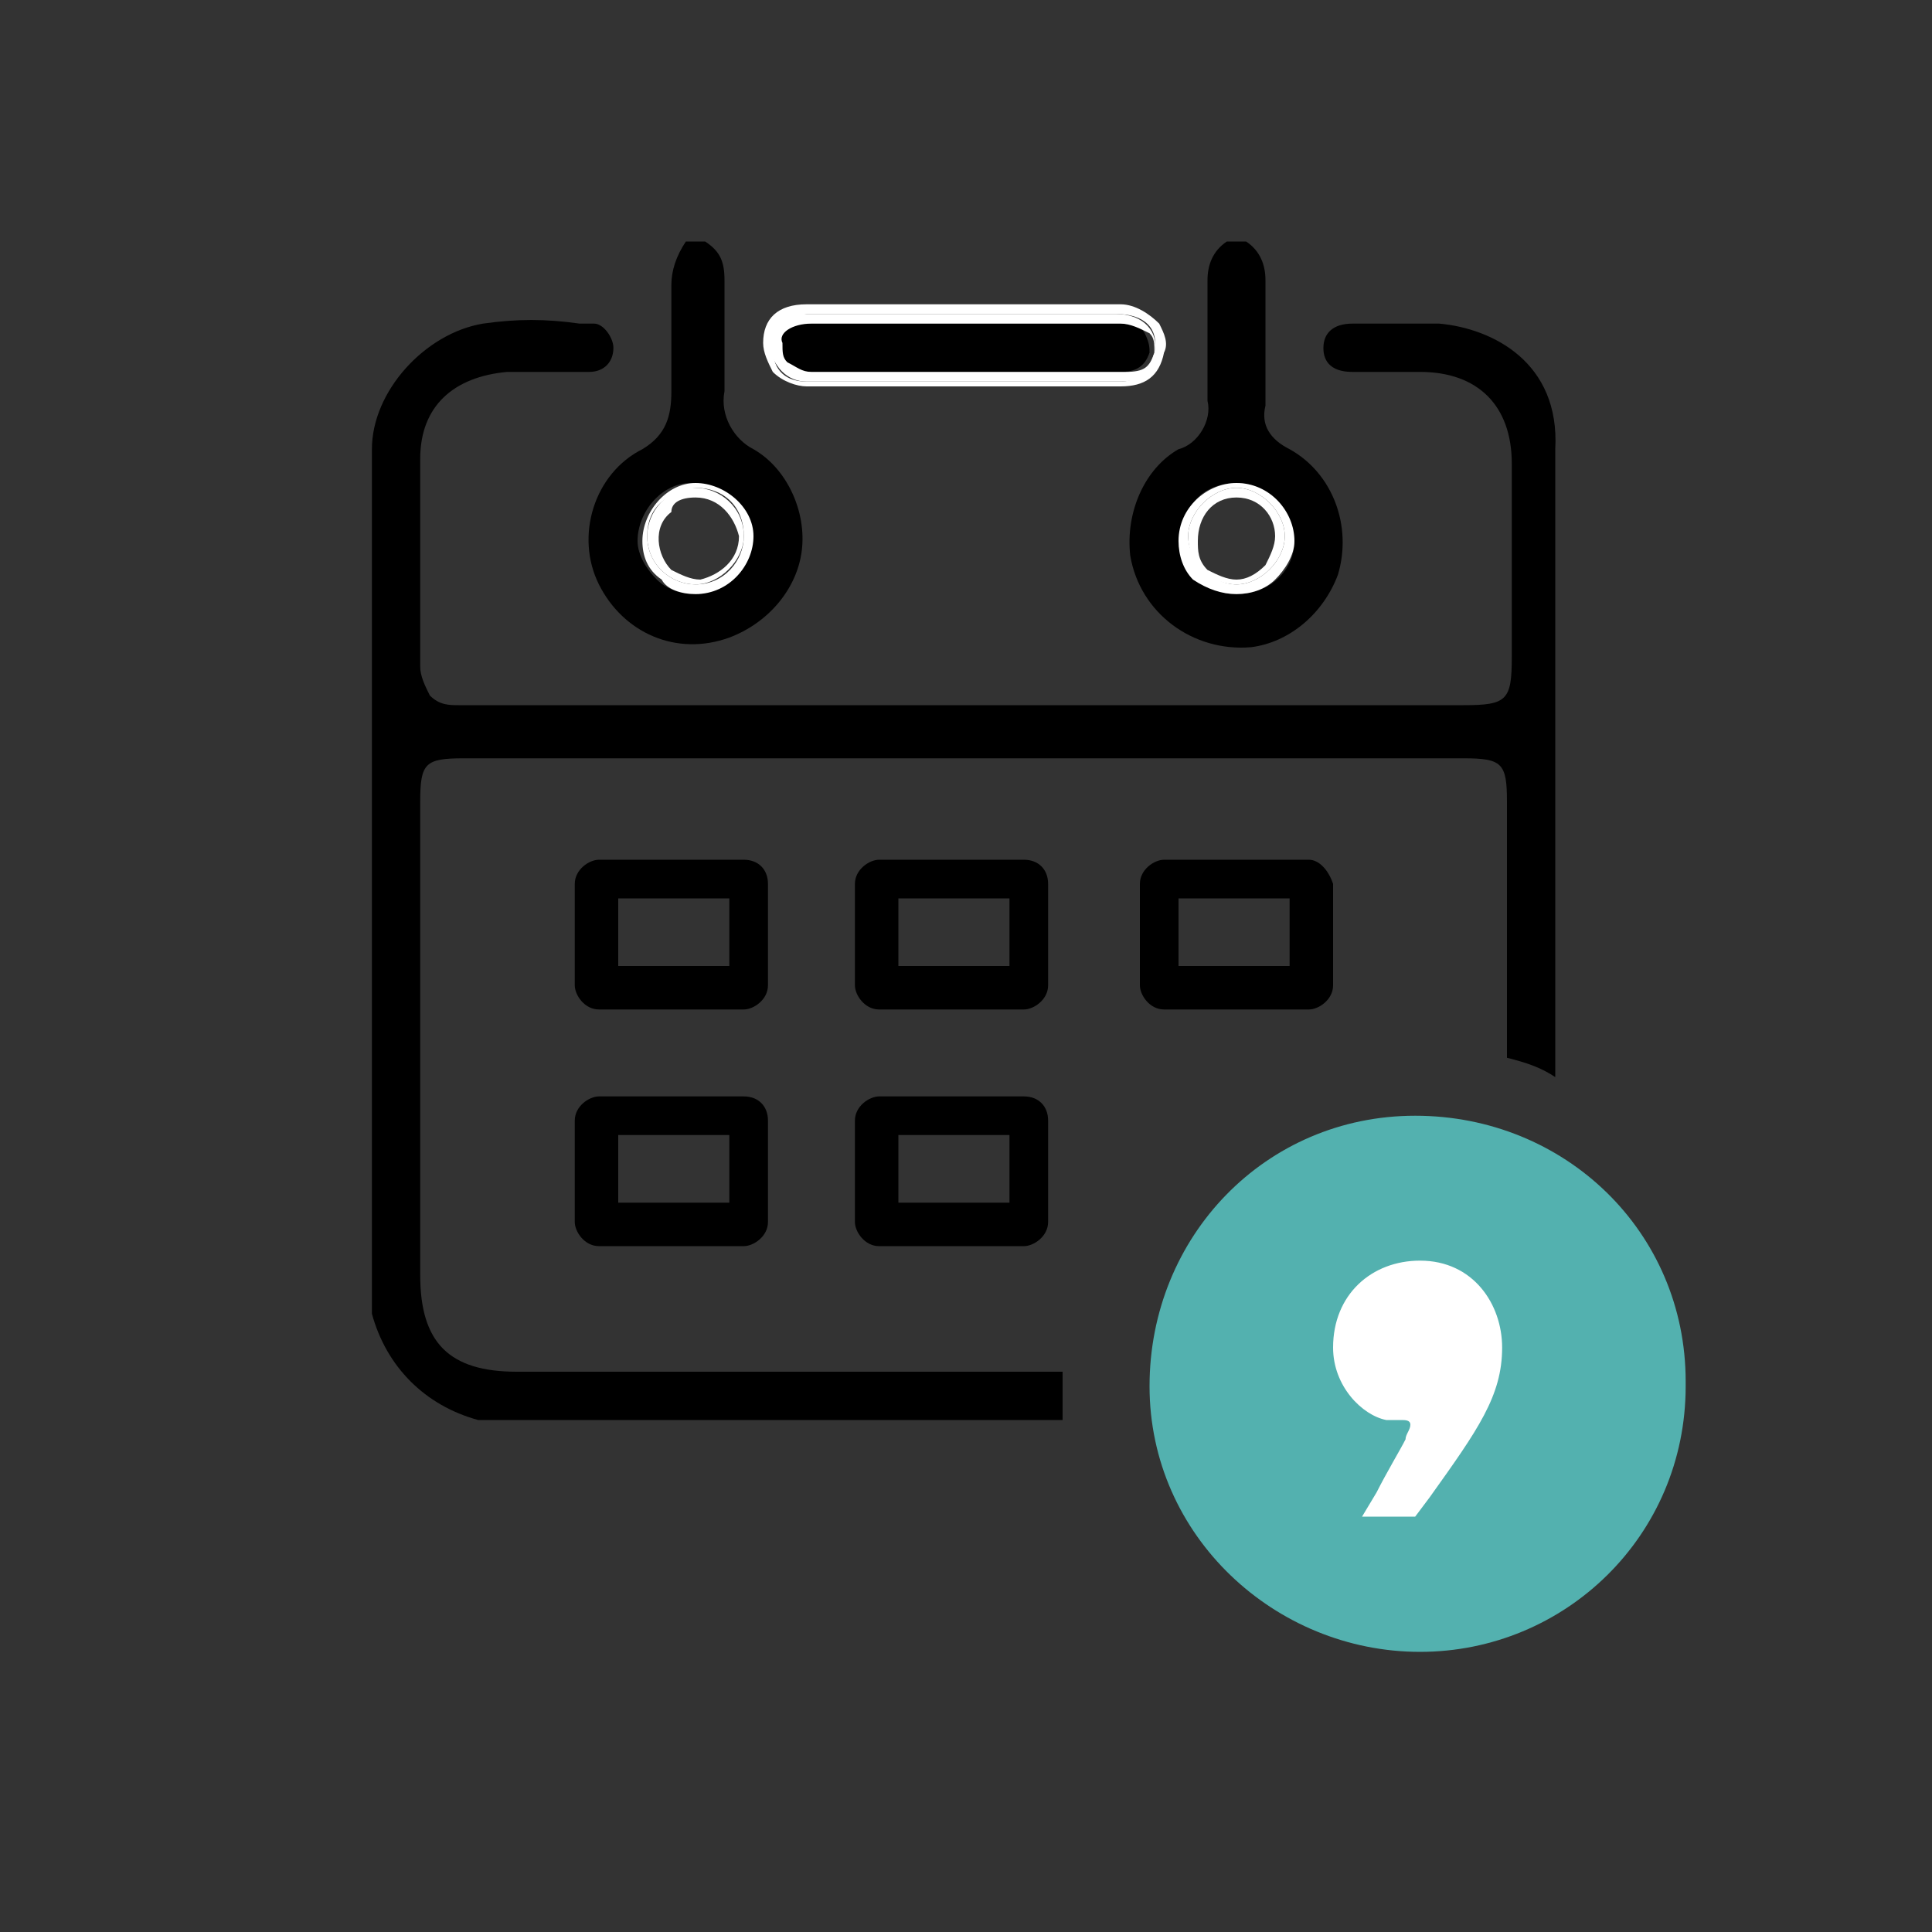 <?xml version="1.0" encoding="utf-8"?>
<!-- Generator: Adobe Illustrator 28.1.0, SVG Export Plug-In . SVG Version: 6.00 Build 0)  -->
<svg version="1.1" id="Calque_1" xmlns="http://www.w3.org/2000/svg" xmlns:xlink="http://www.w3.org/1999/xlink" x="0px" y="0px"
	 viewBox="0 0 40 40" style="enable-background:new 0 0 40 40;" xml:space="preserve">
<rect x="0" y="0" width="40" height="40" fill="#333333" stroke="none"/>
<style type="text/css">
	.st0{fill:#FFFFFF;}
	.st1{fill:#53B1AF;}
</style>
<g>
	<path d="M15.1,18.6V20h-2.3v-1.4H15.1z M15.4,17.8h-3c-0.2,0-0.5,0.2-0.5,0.5v2.1c0,0.2,0.2,0.5,0.5,0.5h3c0.2,0,0.5-0.2,0.5-0.5
		v-2.1C15.9,18,15.7,17.8,15.4,17.8z"/>
	<path d="M15.1,23.5v1.4h-2.3v-1.4H15.1z M15.4,22.7h-3c-0.2,0-0.5,0.2-0.5,0.5v2.1c0,0.2,0.2,0.5,0.5,0.5h3c0.2,0,0.5-0.2,0.5-0.5
		v-2.1C15.9,22.9,15.7,22.7,15.4,22.7z"/>
	<path d="M23.4,11.5c0.2,1.2,1.3,2,2.5,1.9c0.8-0.1,1.5-0.7,1.8-1.5c0.3-1-0.1-2.1-1-2.6c-0.4-0.2-0.6-0.5-0.5-0.9
		c0-0.4,0-0.9,0-1.3V5.8c0-0.3-0.1-0.6-0.4-0.8h-0.4C25.1,5.2,25,5.5,25,5.8v1.1c0,0.5,0,0.9,0,1.4c0.1,0.4-0.2,0.9-0.6,1
		C23.7,9.7,23.3,10.6,23.4,11.5z M25.6,10c0.6,0,1.1,0.5,1.2,1.2c0,0.6-0.5,1.1-1.2,1.1c-0.3,0-0.6-0.1-0.8-0.4
		c-0.4-0.4-0.4-1.2,0-1.6C25,10.1,25.3,10,25.6,10z"/>
	<path class="st0" d="M25.6,12.1c0.5,0,1-0.5,1-1c0-0.5-0.5-1-1-1c-0.5,0-1,0.5-1,1C24.6,11.7,25.1,12.1,25.6,12.1z M25.6,10.3
		c0.5,0,0.8,0.4,0.8,0.8c0,0.2-0.1,0.4-0.2,0.6C26,11.9,25.8,12,25.6,12s-0.4-0.1-0.6-0.2c-0.2-0.2-0.2-0.4-0.2-0.6
		C24.8,10.7,25.1,10.3,25.6,10.3z"/>
	<path class="st0" d="M25.6,12.3c0.3,0,0.6-0.1,0.8-0.3s0.4-0.5,0.4-0.8c0-0.6-0.5-1.2-1.2-1.2c-0.6,0-1.2,0.5-1.2,1.2
		c0,0.3,0.1,0.6,0.3,0.8C25,12.2,25.3,12.3,25.6,12.3z M25.6,10.1c0.5,0,1,0.5,1,1c0,0.5-0.5,1-1,1c-0.5,0-1-0.5-1-1
		C24.6,10.6,25.1,10.1,25.6,10.1z"/>
	<path d="M12.4,12.1c0.5,1,1.6,1.5,2.7,1.1c0.8-0.3,1.4-1,1.5-1.8c0.1-0.8-0.3-1.7-1-2.1c-0.4-0.2-0.7-0.7-0.6-1.2
		c0-0.5,0-0.9,0-1.4V5.8c0-0.4-0.1-0.6-0.4-0.8h-0.4c-0.2,0.3-0.3,0.6-0.3,0.9v1c0,0.4,0,0.8,0,1.2c0,0.5-0.1,0.9-0.6,1.2
		C12.3,9.8,11.9,11.1,12.4,12.1z M14.3,10c0.6,0,1.2,0.5,1.2,1.1c0,0.6-0.5,1.2-1.1,1.2h0c-0.3,0-0.6-0.1-0.8-0.3
		c-0.2-0.2-0.4-0.5-0.4-0.8C13.2,10.6,13.7,10,14.3,10z"/>
	<path class="st0" d="M14.4,12.1c0.5,0,1-0.5,1-1c0-0.6-0.5-1-1-1c-0.6,0-1,0.5-1,1C13.4,11.7,13.9,12.1,14.4,12.1z M14.4,10.3
		c0.5,0,0.8,0.4,0.9,0.8c0,0.5-0.4,0.8-0.8,0.9c-0.2,0-0.4-0.1-0.6-0.2c-0.3-0.3-0.4-0.9,0-1.2C13.9,10.4,14.1,10.3,14.4,10.3z"/>
	<path class="st0" d="M14.4,12.3L14.4,12.3c0.7,0,1.2-0.6,1.2-1.2c0-0.6-0.6-1.1-1.2-1.1c-0.6,0-1.1,0.6-1.1,1.2
		c0,0.3,0.1,0.6,0.4,0.8C13.8,12.2,14.1,12.3,14.4,12.3z M14.4,10.1c0.6,0,1,0.4,1,1c0,0.5-0.4,1-1,1c-0.5,0-1-0.4-1-1
		S13.8,10.2,14.4,10.1z"/>
	<path d="M16.7,7.7c1.9,0,4,0,6.5,0c0.3,0,0.5-0.1,0.6-0.4c0-0.1,0-0.2-0.1-0.4c-0.1-0.2-0.4-0.2-0.6-0.2c-0.8,0-1.5,0-2.3,0h-4.2
		c-0.4,0-0.6,0.2-0.6,0.5c0,0.1,0,0.3,0.1,0.4C16.4,7.7,16.5,7.7,16.7,7.7z"/>
	<path class="st0" d="M16.7,8h6.5c0.5,0,0.8-0.2,0.9-0.7c0.1-0.2,0-0.4-0.1-0.6c-0.2-0.2-0.5-0.4-0.8-0.4c-0.8,0-1.5,0-2.3,0h-4.2
		c-0.6,0-0.9,0.3-0.9,0.8c0,0.2,0.1,0.4,0.2,0.6C16.2,7.9,16.5,8,16.7,8z M16.7,6.5c1.1,0,2.2,0,3.3,0c1.1,0,2.1,0,3.1,0
		c0.6,0,0.9,0.3,0.8,0.8c-0.1,0.4-0.4,0.6-0.7,0.6h-6.5c-0.4,0-0.7-0.2-0.7-0.7C16,6.7,16.3,6.6,16.7,6.5z"/>
	<path class="st0" d="M16.7,7.9c2.2,0,4.4,0,6.5,0c0.4,0,0.7-0.2,0.7-0.6c0.1-0.4-0.2-0.8-0.8-0.8c-1.1,0-2.1,0-3.1,0h-3.3
		c-0.4,0-0.8,0.2-0.8,0.6C16,7.6,16.3,7.9,16.7,7.9z M16.8,6.7h6.4c0.2,0,0.4,0.1,0.6,0.2c0.1,0.1,0.1,0.2,0.1,0.4
		c-0.1,0.3-0.2,0.4-0.6,0.4h-6.5c-0.2,0-0.3-0.1-0.5-0.2c-0.1-0.1-0.1-0.2-0.1-0.4C16.1,6.9,16.4,6.7,16.8,6.7z"/>
	<path d="M29.8,6.7c-0.5,0-1.1,0-1.6,0H28c-0.4,0-0.6,0.2-0.6,0.5c0,0.1,0,0.5,0.6,0.5c0.3,0,0.6,0,0.9,0h0.5c1.2,0,1.9,0.7,1.9,1.9
		v4c0,0.9-0.1,1-1,1H9.5c-0.2,0-0.4,0-0.6-0.2c-0.1-0.2-0.2-0.4-0.2-0.6V9.5c0-1.1,0.7-1.7,1.8-1.8h0.6c0.4,0,0.7,0,1.1,0
		c0.3,0,0.5-0.2,0.5-0.5c0,0,0,0,0,0c0-0.2-0.2-0.5-0.4-0.5c0,0,0,0-0.1,0l-0.2,0c-0.7-0.1-1.3-0.1-2,0C8.8,6.9,7.7,8.1,7.7,9.3
		v17.9c0.3,1.1,1.1,1.9,2.2,2.2H22c0-0.2,0-0.4,0-0.6c0-0.1,0-0.3,0-0.4H10.7c-1.4,0-2-0.6-2-2v-9.8c0-0.8,0.1-0.9,0.9-0.9h20.7
		c0.8,0,0.9,0.1,0.9,0.9v5.3c0.4,0.1,0.7,0.2,1,0.4v-13C32.3,7.5,30.9,6.8,29.8,6.7z"/>
	<path d="M20.9,18.6V20h-2.3v-1.4H20.9z M21.2,17.8h-3c-0.2,0-0.5,0.2-0.5,0.5v2.1c0,0.2,0.2,0.5,0.5,0.5h3c0.2,0,0.5-0.2,0.5-0.5
		v-2.1C21.7,18,21.5,17.8,21.2,17.8z"/>
	<path d="M26.7,18.6V20h-2.3v-1.4H26.7z M27.1,17.8h-3c-0.2,0-0.5,0.2-0.5,0.5v2.1c0,0.2,0.2,0.5,0.5,0.5h3c0.2,0,0.5-0.2,0.5-0.5
		v-2.1C27.5,18,27.3,17.8,27.1,17.8z"/>
	<path d="M20.9,23.5v1.4h-2.3v-1.4H20.9z M21.2,22.7h-3c-0.2,0-0.5,0.2-0.5,0.5v2.1c0,0.2,0.2,0.5,0.5,0.5h3c0.2,0,0.5-0.2,0.5-0.5
		v-2.1C21.7,22.9,21.5,22.7,21.2,22.7C21.3,22.7,21.3,22.7,21.2,22.7z"/>
</g>
<path class="st1" d="M29.4,34.2c-3,0-5.6-2.4-5.6-5.5c0-3.1,2.4-5.6,5.5-5.6c3.1,0,5.6,2.4,5.6,5.5c0,0,0,0,0,0.1
	C34.9,31.8,32.4,34.2,29.4,34.2z"/>
<path class="st0" d="M29.4,26.1c-1,0-1.8,0.7-1.8,1.8c0,0.8,0.6,1.4,1.1,1.5c0.1,0,0.2,0,0.3,0c0.1,0,0.2,0,0.2,0.1
	c0,0.1-0.1,0.2-0.1,0.3c-0.1,0.2-0.4,0.7-0.6,1.1l-0.3,0.5h1.1l0.3-0.4c1-1.4,1.5-2.1,1.5-3.1C31.1,27,30.5,26.1,29.4,26.1z"/>
</svg>

